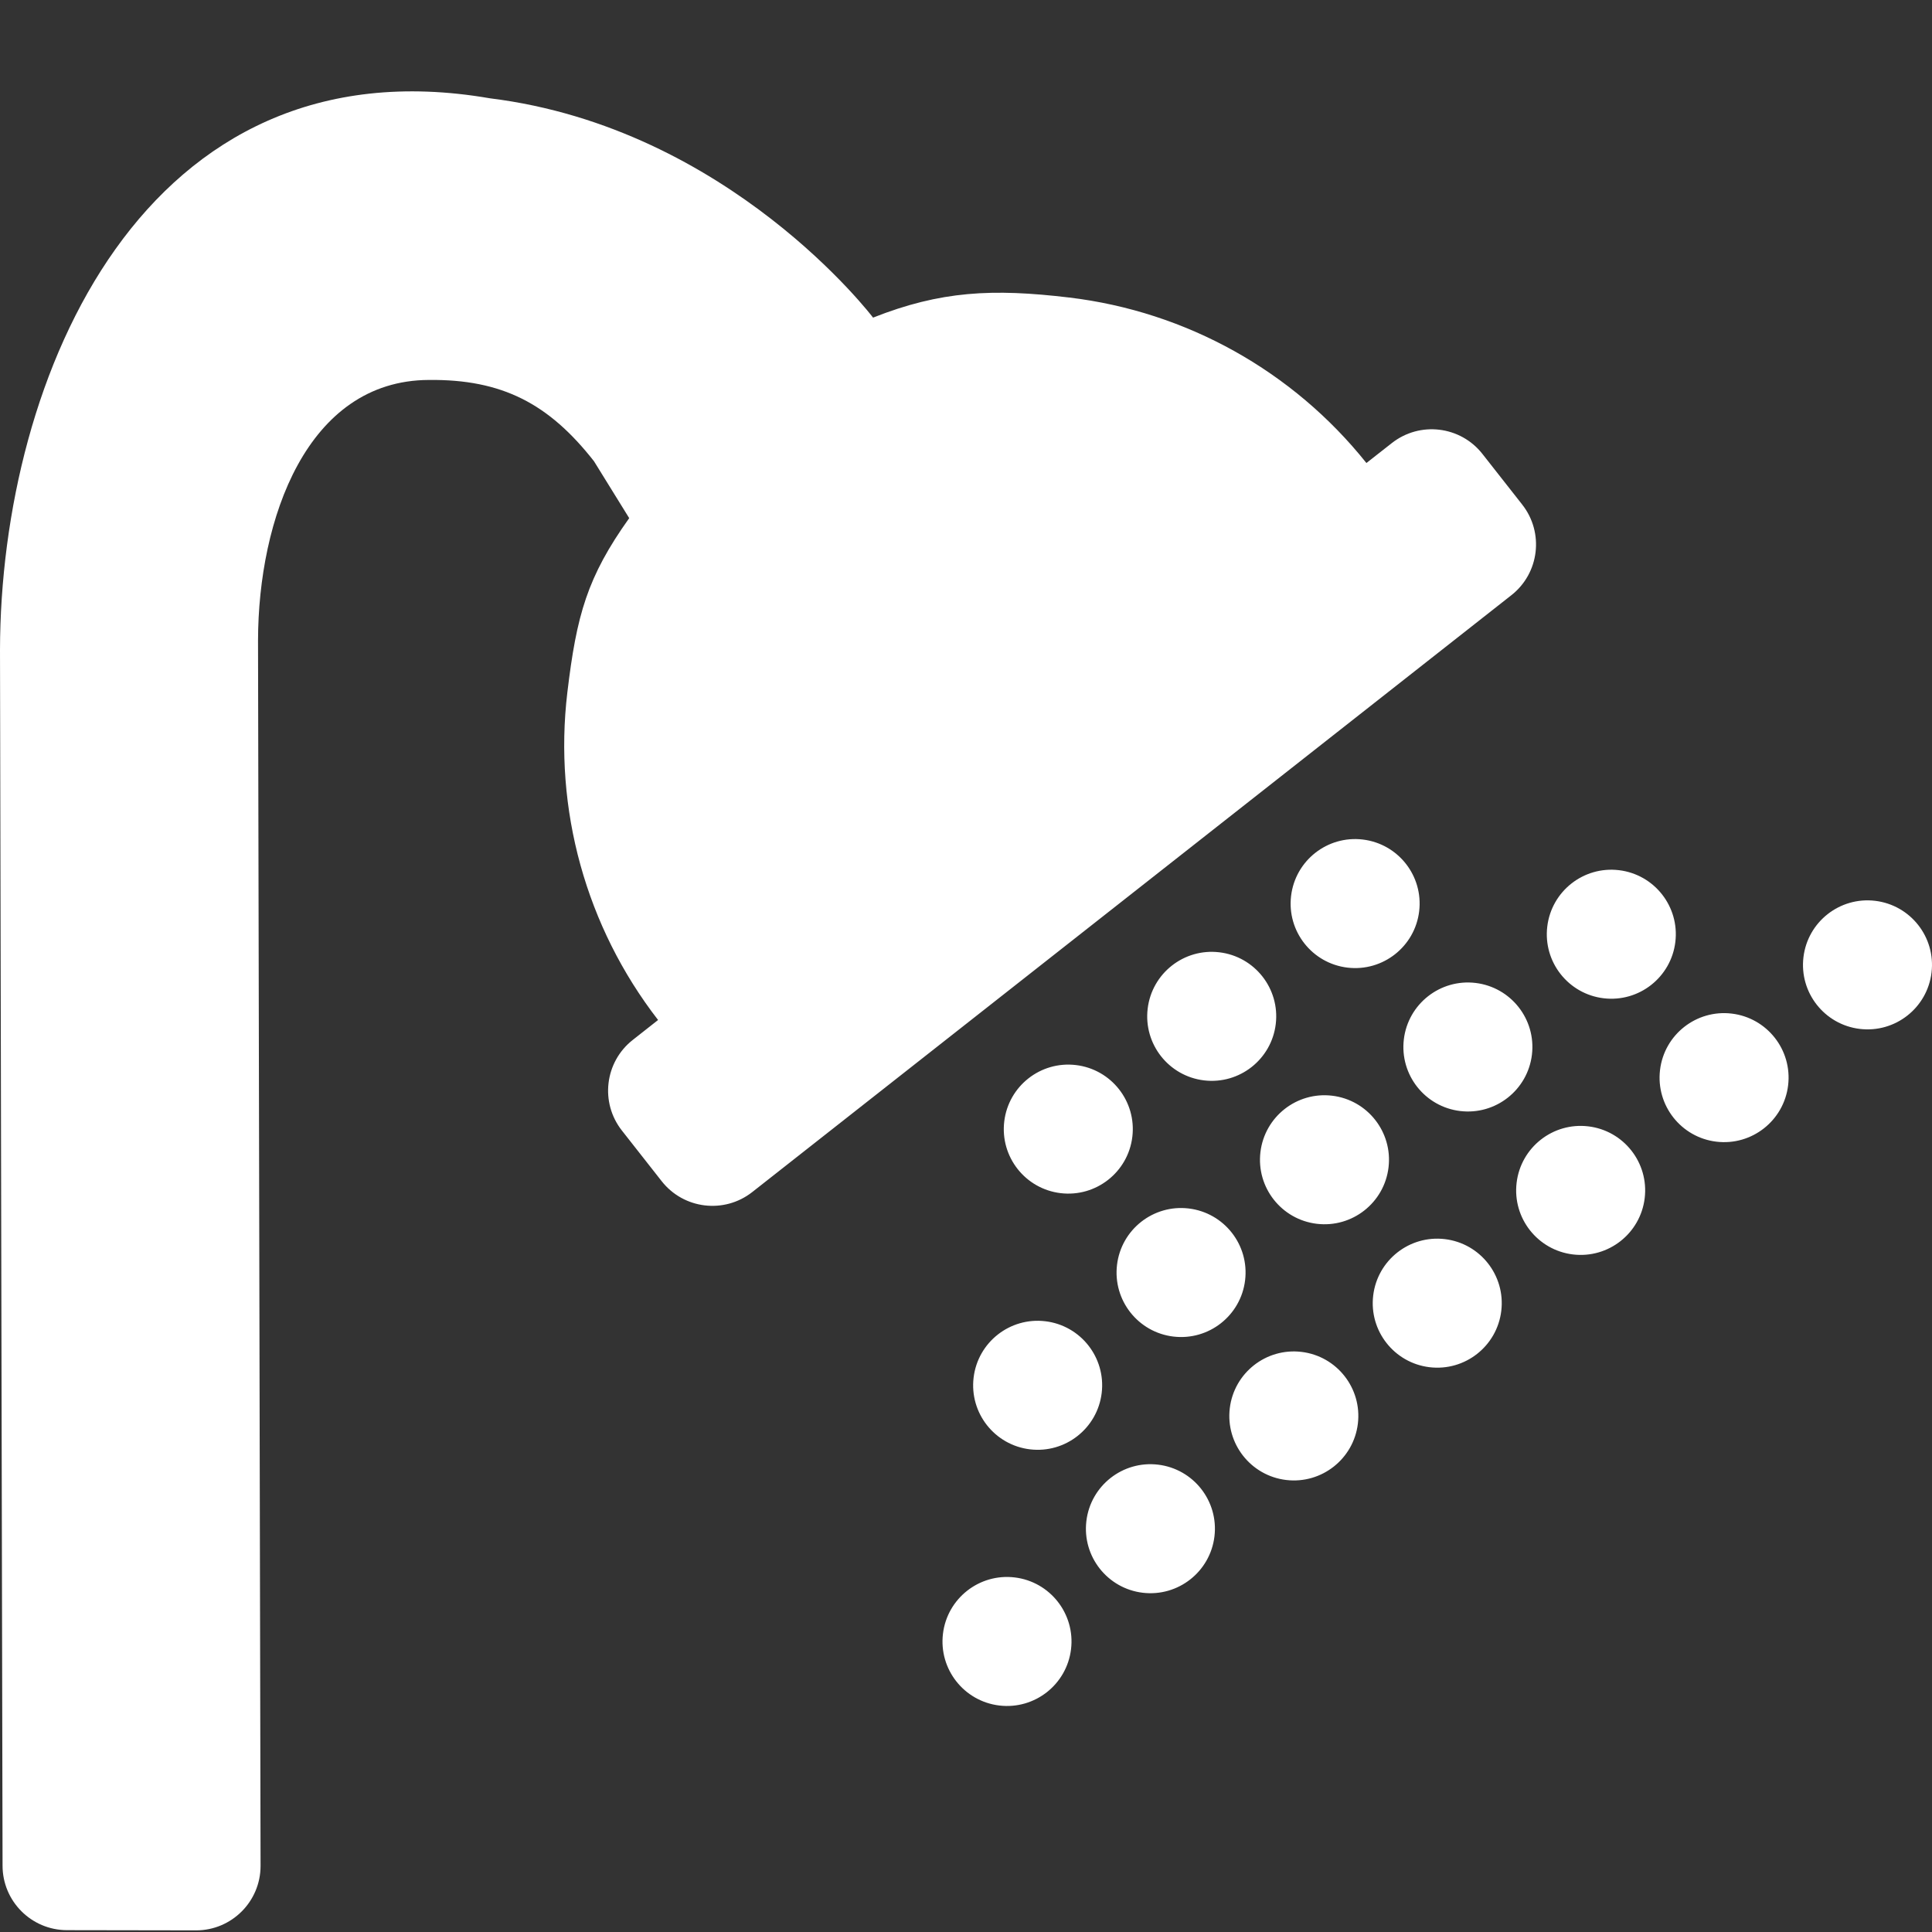 <?xml version="1.0" encoding="utf-8"?>
<!-- Generator: Adobe Illustrator 16.0.3, SVG Export Plug-In . SVG Version: 6.00 Build 0)  -->
<!DOCTYPE svg PUBLIC "-//W3C//DTD SVG 1.1//EN" "http://www.w3.org/Graphics/SVG/1.1/DTD/svg11.dtd">
<svg version="1.1" id="Layer_1" xmlns="http://www.w3.org/2000/svg" xmlns:xlink="http://www.w3.org/1999/xlink" x="0px" y="0px"
	 width="512px" height="512px" viewBox="0 0 512 512" enable-background="new 0 0 512 512" xml:space="preserve">
<rect x="0" y="0" width="512" height="512" fill="#333333" stroke="none"/>
<path fill="#FFFFFF" d="M277.019,350.144c-9.375-1.122-17.883,5.569-19.004,14.942c-1.121,9.372,5.567,17.882,14.942,19.003
	c9.372,1.121,17.882-5.569,19.003-14.942C293.081,359.774,286.391,351.265,277.019,350.144z M323.147,252.368
	c-9.374-1.122-17.882,5.569-19.003,14.942c-1.121,9.372,5.567,17.882,14.942,19.003c9.372,1.121,17.882-5.569,19.003-14.942
	C339.21,261.999,332.52,253.489,323.147,252.368z M348.97,324.32c9.373,1.121,17.882-5.569,19.004-14.942
	c1.121-9.373-5.57-17.882-14.942-19.003c-9.375-1.122-17.882,5.569-19.003,14.941C332.906,314.689,339.596,323.198,348.97,324.32z
	 M310.964,354.204c9.372,1.122,17.882-5.569,19.003-14.941c1.121-9.373-5.569-17.882-14.942-19.004
	c-9.374-1.121-17.882,5.57-19.003,14.942C294.901,344.574,301.589,353.083,310.964,354.204z M285.141,282.253
	c-9.375-1.122-17.883,5.569-19.004,14.941c-1.121,9.373,5.567,17.882,14.942,19.004c9.373,1.121,17.882-5.569,19.003-14.942
	C301.204,291.883,294.513,283.374,285.141,282.253z M424.984,264.551c9.372,1.122,17.882-5.568,19.003-14.941
	s-5.569-17.882-14.942-19.003c-9.374-1.122-17.882,5.569-19.003,14.942C408.92,254.921,415.609,263.43,424.984,264.551z
	 M372.034,275.433c-1.121,9.372,5.567,17.882,14.942,19.003c9.372,1.121,17.882-5.569,19.003-14.942
	c1.121-9.372-5.569-17.882-14.941-19.003C381.663,259.369,373.156,266.06,372.034,275.433z M361.154,222.484
	c-9.375-1.122-17.882,5.569-19.003,14.942c-1.122,9.374,5.567,17.882,14.941,19.003c9.373,1.122,17.882-5.569,19.004-14.942
	C377.217,232.114,370.527,223.605,361.154,222.484z M458.929,268.612c-9.375-1.121-17.882,5.569-19.004,14.942
	c-1.121,9.373,5.568,17.882,14.942,19.003c9.373,1.122,17.882-5.569,19.004-14.942C474.992,278.243,468.301,269.733,458.929,268.612
	z M496.935,238.728c-9.374-1.122-17.882,5.569-19.003,14.942c-1.121,9.373,5.567,17.881,14.942,19.003
	c9.372,1.121,17.882-5.569,19.003-14.942C512.999,248.358,506.308,239.85,496.935,238.728z M420.922,298.497
	c-9.374-1.122-17.882,5.569-19.003,14.942c-1.121,9.372,5.567,17.881,14.942,19.003c9.372,1.121,17.882-5.569,19.003-14.942
	C436.986,308.128,430.295,299.618,420.922,298.497z M382.915,328.381c-9.374-1.121-17.882,5.57-19.003,14.942
	c-1.121,9.373,5.567,17.882,14.942,19.003c9.372,1.122,17.882-5.569,19.003-14.941C398.979,338.012,392.288,329.503,382.915,328.381
	z M306.903,388.15c-9.374-1.122-17.882,5.569-19.003,14.941c-1.121,9.373,5.567,17.882,14.941,19.004
	c9.373,1.121,17.883-5.57,19.004-14.942C322.966,397.78,316.276,389.271,306.903,388.15z M268.896,418.034
	c-9.374-1.121-17.882,5.569-19.003,14.942c-1.121,9.372,5.567,17.882,14.942,19.003c9.372,1.121,17.882-5.569,19.003-14.942
	C284.959,427.665,278.269,419.155,268.896,418.034z M344.909,358.266c-9.375-1.121-17.882,5.569-19.004,14.942
	c-1.121,9.372,5.568,17.882,14.942,19.003c9.373,1.121,17.882-5.569,19.004-14.942C360.973,367.896,354.281,359.387,344.909,358.266
	z M403.408,133.724l-10.552-13.432c-5.835-7.422-16.582-8.709-24.003-2.874c0,0.001-0.001,0.001-0.003,0.002l-6.734,5.284
	c-19.466-24.39-47.748-40.144-78.733-43.851c-20.409-2.441-34.146-1.742-52.013,5.32c0,0-38.056-50.262-101.518-58.119
	C38.22,10.217,0.118,99.686,0,172.27l0.678,322.12c-0.015,9.442,7.625,17.106,17.066,17.122l34.188,0.055
	c9.439,0.015,17.106-7.625,17.121-17.066l-0.674-324.738c0.053-32.211,12.938-68.923,45.234-69.073
	c19.411-0.218,31.826,6.262,43.8,21.541l9.334,15.079c-11.157,15.644-13.947,25.729-16.388,46.14
	c-3.701,30.985,4.933,62.184,24.04,86.857l-6.723,5.295c-7.416,5.836-8.7,16.575-2.871,23.996l10.551,13.434
	c5.834,7.42,16.58,8.708,24.003,2.873c0,0,0.001-0.001,0.002-0.001l201.171-158.172c7.423-5.835,8.709-16.581,2.876-24.004
	C403.409,133.726,403.408,133.724,403.408,133.724z"/>
</svg>
